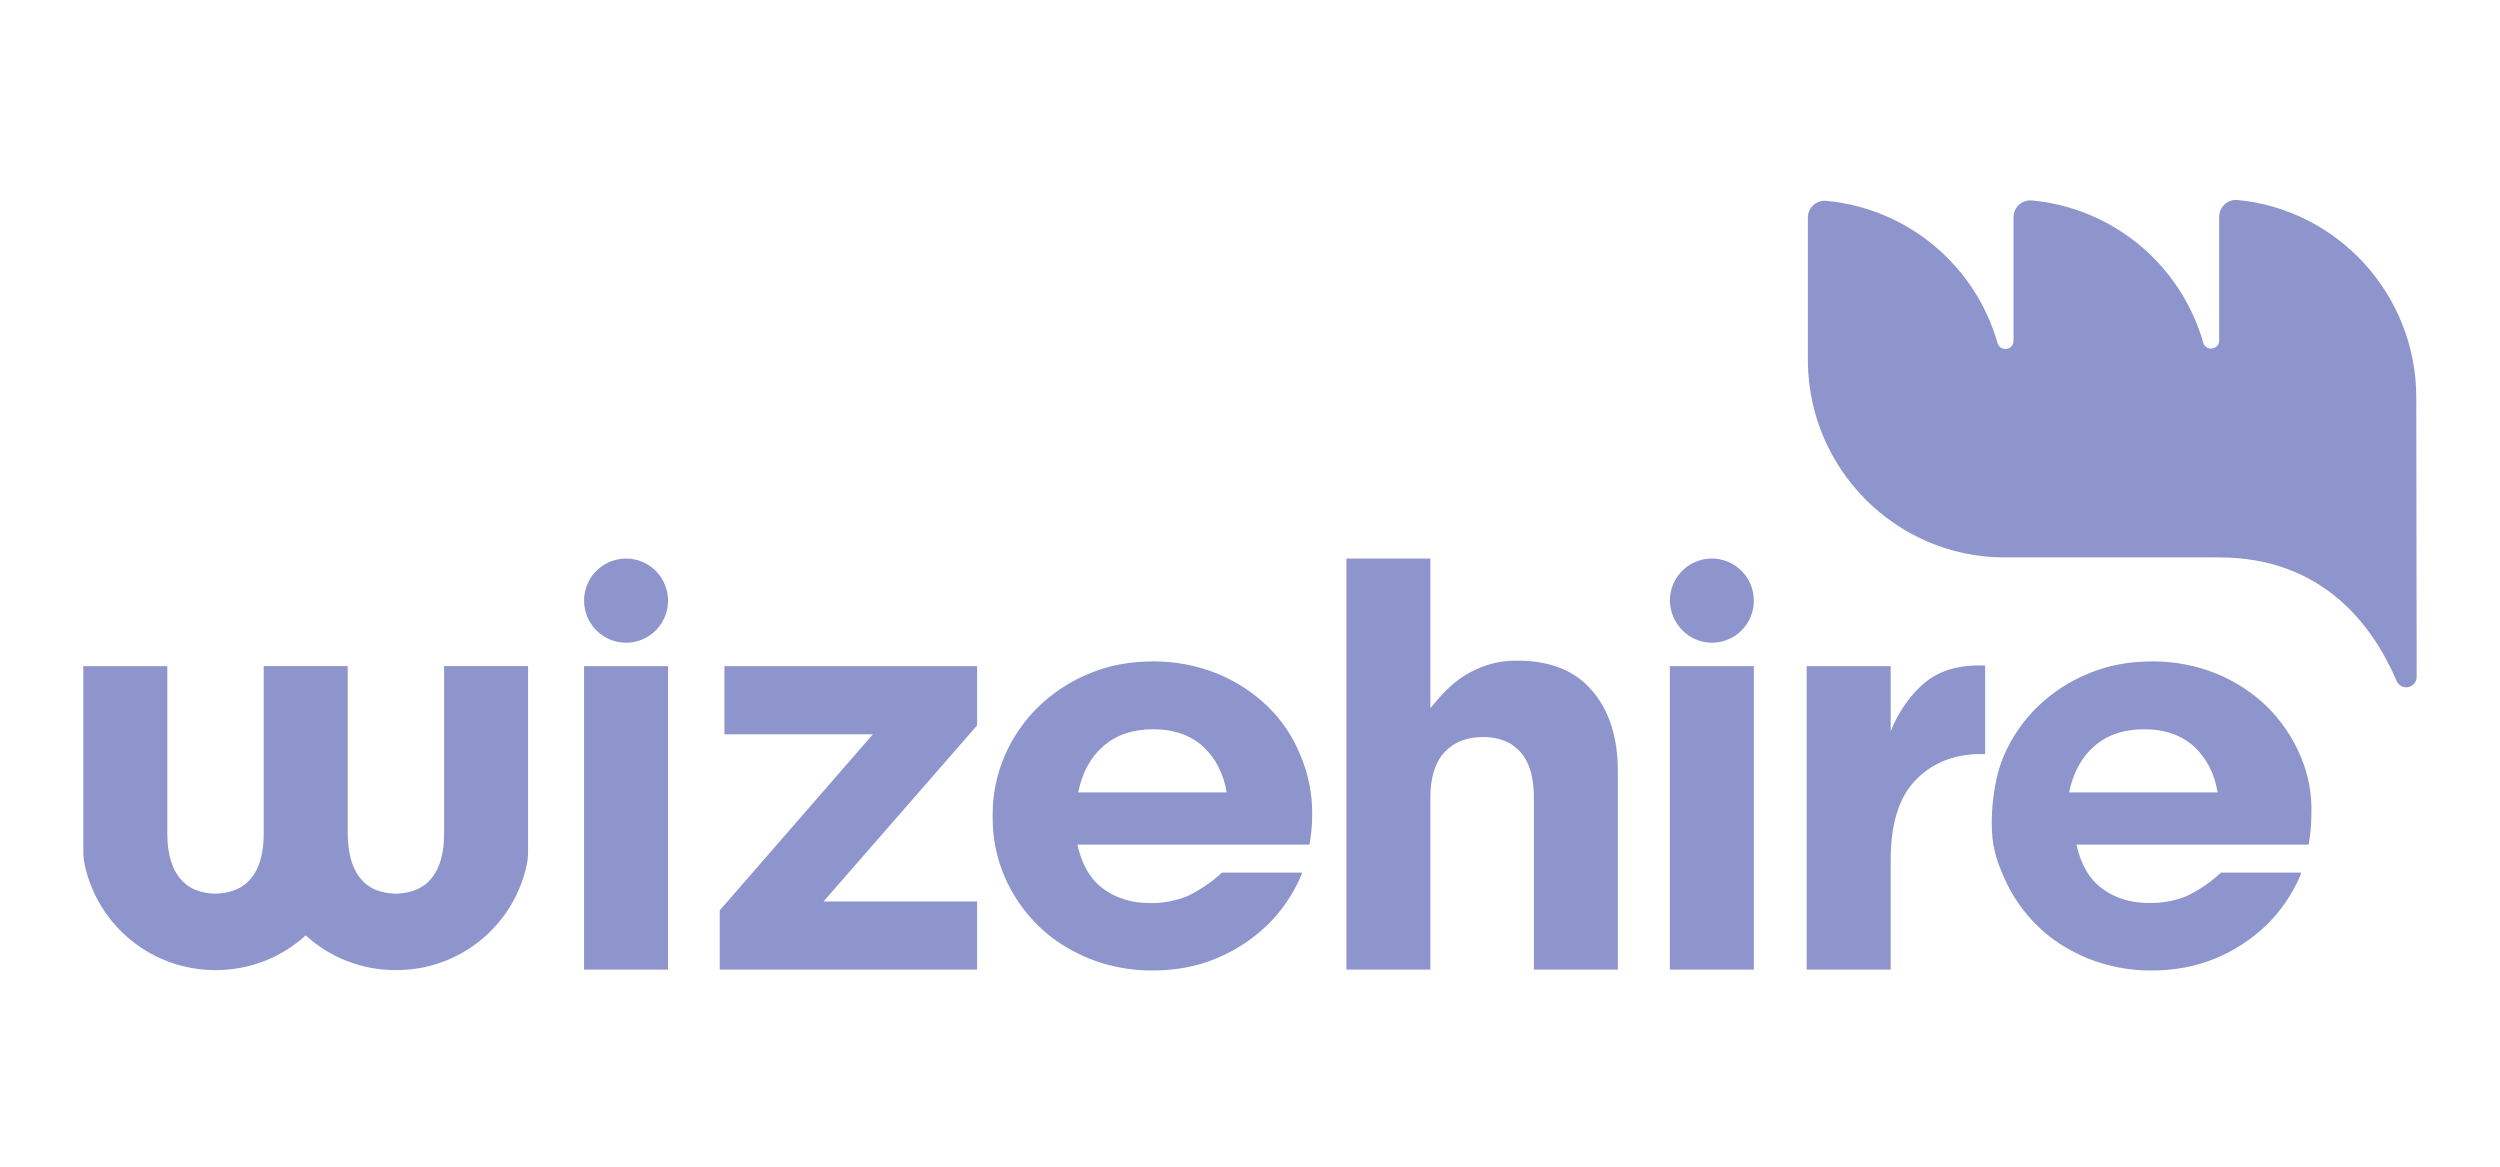 <svg width="150" height="70" viewBox="0 0 150 70" fill="none" xmlns="http://www.w3.org/2000/svg">
<g clip-path="url(#clip0_9942_16034)">
<path d="M144.977 23.811C144.953 17.639 140.242 12.565 134.247 12C134.108 11.988 133.967 12.004 133.835 12.049C133.702 12.094 133.581 12.166 133.478 12.261C133.374 12.356 133.292 12.471 133.236 12.599C133.18 12.727 133.151 12.866 133.151 13.006V20.421C133.153 20.486 133.141 20.55 133.117 20.611C133.093 20.671 133.057 20.726 133.011 20.772C132.965 20.818 132.91 20.854 132.85 20.878C132.79 20.902 132.725 20.914 132.661 20.913C132.555 20.914 132.452 20.881 132.368 20.817C132.283 20.754 132.222 20.664 132.195 20.562C131.537 18.266 130.204 16.223 128.368 14.7C126.532 13.177 124.28 12.245 121.907 12.027C121.768 12.014 121.628 12.031 121.495 12.075C121.363 12.12 121.241 12.192 121.138 12.287C121.035 12.382 120.952 12.497 120.896 12.626C120.84 12.754 120.811 12.893 120.812 13.033V20.444C120.813 20.509 120.802 20.574 120.778 20.635C120.754 20.695 120.718 20.75 120.672 20.796C120.626 20.842 120.571 20.878 120.511 20.902C120.451 20.926 120.386 20.938 120.321 20.936C120.216 20.938 120.112 20.904 120.028 20.84C119.943 20.777 119.882 20.687 119.854 20.585C119.197 18.29 117.864 16.246 116.028 14.723C114.193 13.201 111.942 12.269 109.569 12.05C109.43 12.038 109.289 12.054 109.157 12.099C109.024 12.143 108.902 12.215 108.799 12.31C108.696 12.405 108.613 12.52 108.557 12.648C108.501 12.777 108.472 12.915 108.472 13.056V21.709C108.542 28.162 113.744 33.376 120.158 33.445H133.151C139.309 33.445 142.34 37.467 143.788 40.834C143.839 40.97 143.937 41.084 144.063 41.157C144.189 41.229 144.337 41.255 144.48 41.23C144.624 41.205 144.754 41.131 144.849 41.02C144.943 40.91 144.997 40.77 145 40.624L144.977 23.813V23.811Z" fill="#8E95CD"/>
<path d="M43.487 44.058H52.374L43.184 54.623V58.177H58.626V54.088H49.412L58.626 43.524V39.967H43.464V44.058H43.487ZM26.647 49.997C26.647 51.19 26.39 52.102 25.877 52.709C25.386 53.317 24.664 53.594 23.754 53.621C22.821 53.598 22.121 53.317 21.632 52.709C21.119 52.102 20.885 51.213 20.861 50.021V39.962H15.823V50.021C15.823 51.213 15.567 52.102 15.054 52.709C14.563 53.317 13.84 53.594 12.931 53.621C11.998 53.596 11.298 53.317 10.808 52.711C10.295 52.104 10.039 51.192 10.039 49.999V39.969H5V51.026C4.998 51.34 5.031 51.654 5.098 51.961C5.499 53.732 6.489 55.314 7.904 56.449C9.319 57.583 11.077 58.202 12.889 58.204H12.987C14.968 58.202 16.877 57.46 18.342 56.124C19.81 57.462 21.723 58.204 23.707 58.204H23.801C25.614 58.205 27.373 57.588 28.789 56.453C30.205 55.318 31.193 53.734 31.591 51.961C31.658 51.654 31.689 51.34 31.684 51.026V39.962H26.646V49.992L26.647 49.997ZM35.043 58.177H40.082V39.967H35.043V58.177ZM37.563 38.564C38.061 38.564 38.548 38.416 38.962 38.138C39.377 37.861 39.7 37.466 39.89 37.005C40.081 36.543 40.131 36.035 40.033 35.546C39.936 35.056 39.696 34.606 39.344 34.253C38.991 33.9 38.542 33.659 38.054 33.562C37.565 33.464 37.058 33.515 36.598 33.706C36.138 33.897 35.744 34.221 35.468 34.636C35.191 35.052 35.043 35.54 35.043 36.04C35.045 36.709 35.311 37.35 35.783 37.823C36.255 38.297 36.895 38.563 37.563 38.564ZM102.71 38.564C103.209 38.564 103.696 38.416 104.11 38.139C104.525 37.861 104.848 37.467 105.039 37.005C105.23 36.544 105.28 36.036 105.182 35.546C105.085 35.056 104.845 34.606 104.493 34.253C104.14 33.9 103.691 33.659 103.203 33.562C102.714 33.464 102.207 33.514 101.747 33.706C101.287 33.897 100.893 34.221 100.616 34.636C100.34 35.052 100.192 35.54 100.192 36.04C100.215 37.418 101.338 38.564 102.711 38.564H102.71ZM119.109 39.935C117.639 39.865 116.449 40.193 115.54 40.918C114.654 41.643 113.954 42.626 113.441 43.868V39.967H108.401V58.177H113.44V51.606C113.44 49.456 113.931 47.869 114.886 46.86C115.842 45.832 117.172 45.242 118.851 45.242H119.108L119.109 39.935ZM138.003 45.298C137.53 44.202 136.849 43.21 135.997 42.375C135.12 41.532 134.091 40.865 132.965 40.409C131.755 39.926 130.465 39.68 129.163 39.684C127.763 39.684 126.48 39.917 125.314 40.409C124.179 40.872 123.143 41.547 122.259 42.396C121.396 43.237 120.706 44.239 120.229 45.346C119.738 46.468 119.506 48.053 119.506 49.339V49.409C119.506 50.696 119.739 51.495 120.229 52.617C120.701 53.712 121.383 54.705 122.234 55.538C123.074 56.38 124.098 57.014 125.266 57.505C126.476 57.988 127.766 58.234 129.068 58.23C130.468 58.23 131.751 57.997 132.918 57.505C134.052 57.041 135.088 56.367 135.973 55.518C136.835 54.677 137.524 53.675 138.002 52.568L138.072 52.358H133.265C132.653 52.924 131.962 53.397 131.213 53.761C130.494 54.052 129.725 54.195 128.95 54.181C127.83 54.181 126.873 53.878 126.105 53.296C125.337 52.715 124.846 51.846 124.589 50.678H138.519C138.622 50.106 138.676 49.528 138.682 48.947V48.876C138.731 47.647 138.499 46.423 138.003 45.298ZM124.147 47.543C124.381 46.397 124.87 45.461 125.64 44.784C126.41 44.106 127.413 43.755 128.649 43.755C129.885 43.755 130.888 44.105 131.658 44.807C132.405 45.508 132.871 46.42 133.057 47.543H124.147ZM76.05 42.375C75.173 41.532 74.144 40.865 73.017 40.409C71.808 39.926 70.517 39.68 69.215 39.684C67.816 39.684 66.533 39.917 65.366 40.409C64.232 40.872 63.196 41.547 62.311 42.396C61.449 43.237 60.759 44.239 60.282 45.346C59.792 46.482 59.546 47.709 59.559 48.946V49.016C59.546 50.252 59.792 51.478 60.282 52.613C60.755 53.71 61.439 54.704 62.293 55.538C63.133 56.38 64.157 57.014 65.325 57.505C66.534 57.988 67.825 58.234 69.127 58.23C70.526 58.23 71.81 57.997 72.975 57.505C74.109 57.04 75.144 56.365 76.027 55.515C76.889 54.674 77.579 53.672 78.057 52.565C78.08 52.495 78.103 52.425 78.127 52.355H73.32C72.708 52.921 72.016 53.394 71.267 53.758C70.55 54.052 69.78 54.197 69.005 54.186C67.886 54.186 66.929 53.883 66.16 53.301C65.391 52.72 64.9 51.844 64.647 50.676H78.569C78.672 50.105 78.726 49.526 78.732 48.945V48.876C78.745 47.639 78.498 46.412 78.009 45.275C77.564 44.183 76.897 43.195 76.05 42.375ZM64.69 47.543C64.924 46.397 65.413 45.461 66.183 44.784C66.954 44.106 67.956 43.755 69.192 43.755C70.428 43.755 71.431 44.105 72.201 44.807C72.947 45.508 73.414 46.42 73.6 47.543H64.69ZM100.192 58.177H105.23V39.967H100.192V58.177ZM91.048 39.64C90.464 39.627 89.882 39.706 89.322 39.874C88.832 40.027 88.362 40.239 87.922 40.505C87.507 40.762 87.123 41.068 86.779 41.417C86.442 41.758 86.123 42.117 85.823 42.492V33.514H80.785V58.177H85.823V47.852C85.823 46.659 86.103 45.747 86.663 45.139C87.222 44.532 87.996 44.222 88.977 44.222C89.958 44.222 90.704 44.526 91.239 45.135C91.775 45.743 92.033 46.654 92.033 47.847V58.177H97.07V46.257C97.07 44.2 96.535 42.586 95.485 41.393C94.477 40.223 92.984 39.64 91.048 39.64Z" fill="#8E95CD"/>
</g>
<defs>
<clipPath id="clip0_9942_16034">
<rect width="140" height="46.226" fill="white" transform="translate(5 12)"/>
</clipPath>
</defs>
</svg>

